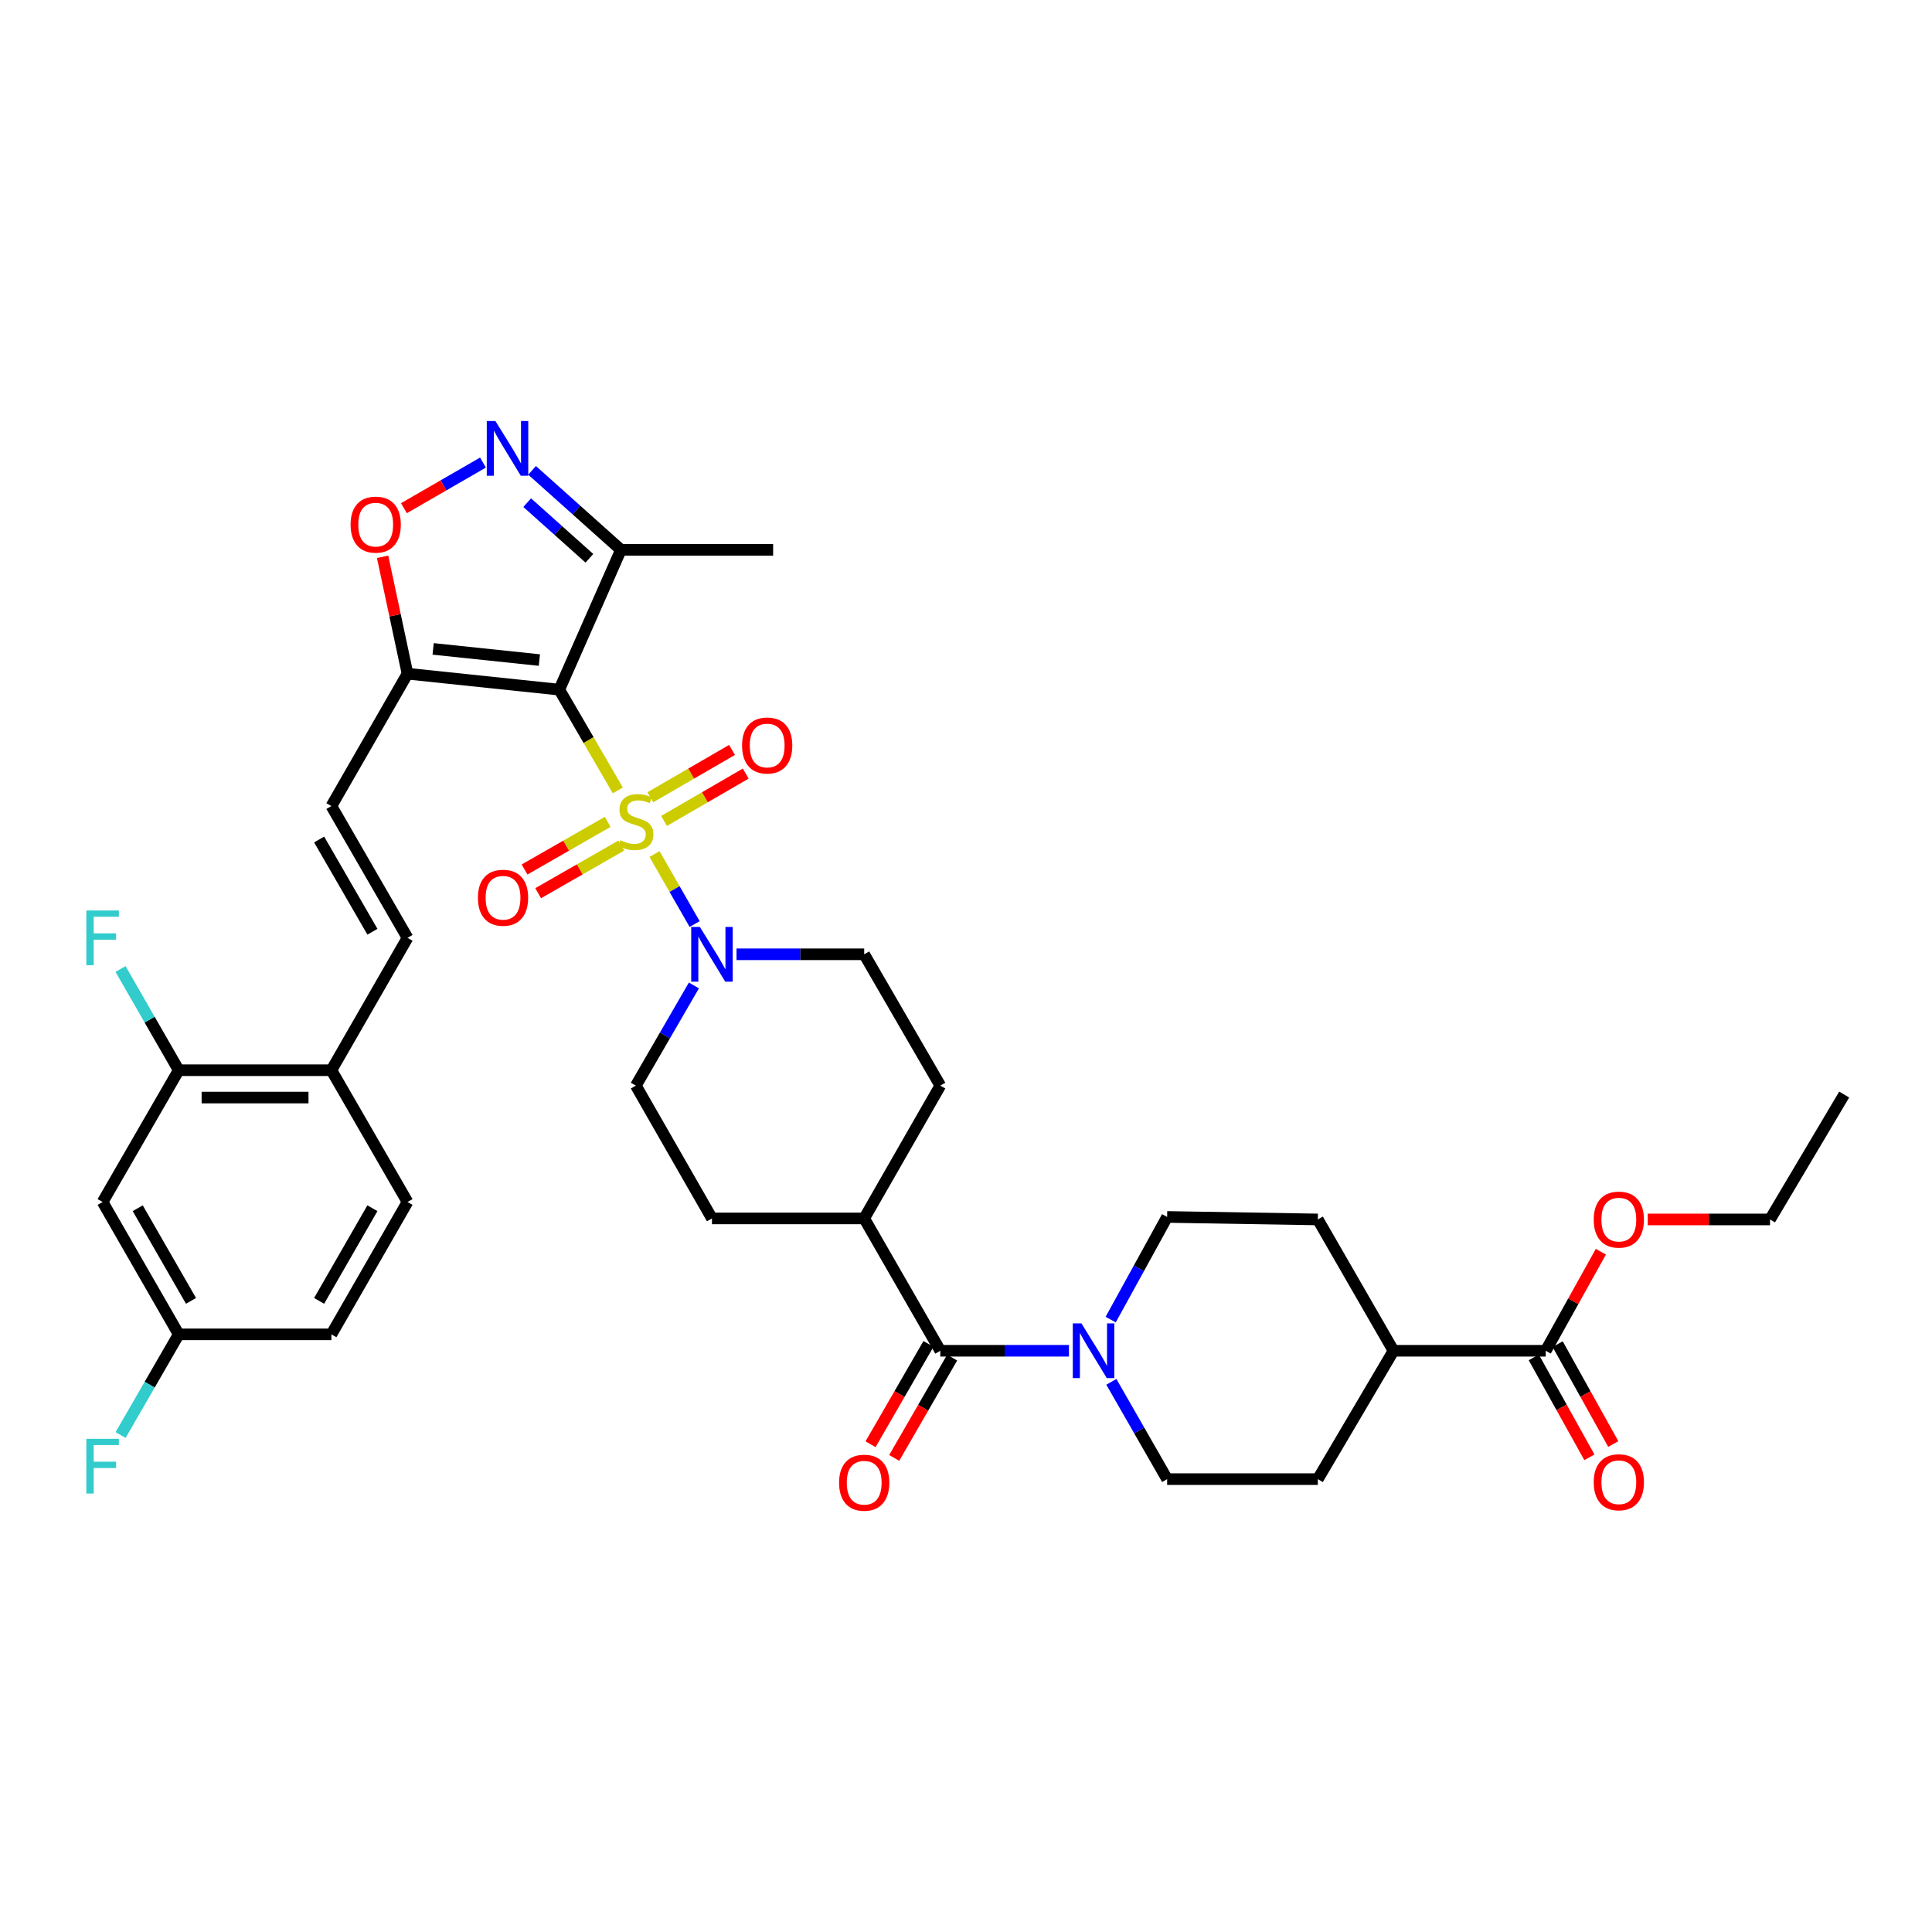 <?xml version='1.0' encoding='iso-8859-1'?>
<svg version='1.1' baseProfile='full'
              xmlns='http://www.w3.org/2000/svg'
                      xmlns:rdkit='http://www.rdkit.org/xml'
                      xmlns:xlink='http://www.w3.org/1999/xlink'
                  xml:space='preserve'
width='1000px' height='1000px' viewBox='0 0 1000 1000'>
<!-- END OF HEADER -->
<rect style='opacity:1.0;fill:#FFFFFF;stroke:none' width='1000' height='1000' x='0' y='0'> </rect>
<path class='bond-0' d='M 319.771,409.098 L 304.628,383.028' style='fill:none;fill-rule:evenodd;stroke:#CCCC00;stroke-width:6px;stroke-linecap:butt;stroke-linejoin:miter;stroke-opacity:1' />
<path class='bond-0' d='M 304.628,383.028 L 289.485,356.958' style='fill:none;fill-rule:evenodd;stroke:#000000;stroke-width:6px;stroke-linecap:butt;stroke-linejoin:miter;stroke-opacity:1' />
<path class='bond-2' d='M 338.78,442.051 L 349.16,460.169' style='fill:none;fill-rule:evenodd;stroke:#CCCC00;stroke-width:6px;stroke-linecap:butt;stroke-linejoin:miter;stroke-opacity:1' />
<path class='bond-2' d='M 349.16,460.169 L 359.541,478.287' style='fill:none;fill-rule:evenodd;stroke:#0000FF;stroke-width:6px;stroke-linecap:butt;stroke-linejoin:miter;stroke-opacity:1' />
<path class='bond-10' d='M 343.711,424.91 L 364.853,412.656' style='fill:none;fill-rule:evenodd;stroke:#CCCC00;stroke-width:6px;stroke-linecap:butt;stroke-linejoin:miter;stroke-opacity:1' />
<path class='bond-10' d='M 364.853,412.656 L 385.995,400.401' style='fill:none;fill-rule:evenodd;stroke:#FF0000;stroke-width:6px;stroke-linecap:butt;stroke-linejoin:miter;stroke-opacity:1' />
<path class='bond-10' d='M 336.616,412.668 L 357.757,400.414' style='fill:none;fill-rule:evenodd;stroke:#CCCC00;stroke-width:6px;stroke-linecap:butt;stroke-linejoin:miter;stroke-opacity:1' />
<path class='bond-10' d='M 357.757,400.414 L 378.899,388.16' style='fill:none;fill-rule:evenodd;stroke:#FF0000;stroke-width:6px;stroke-linecap:butt;stroke-linejoin:miter;stroke-opacity:1' />
<path class='bond-11' d='M 314.541,425.391 L 293.027,437.72' style='fill:none;fill-rule:evenodd;stroke:#CCCC00;stroke-width:6px;stroke-linecap:butt;stroke-linejoin:miter;stroke-opacity:1' />
<path class='bond-11' d='M 293.027,437.72 L 271.513,450.049' style='fill:none;fill-rule:evenodd;stroke:#FF0000;stroke-width:6px;stroke-linecap:butt;stroke-linejoin:miter;stroke-opacity:1' />
<path class='bond-11' d='M 321.576,437.668 L 300.062,449.996' style='fill:none;fill-rule:evenodd;stroke:#CCCC00;stroke-width:6px;stroke-linecap:butt;stroke-linejoin:miter;stroke-opacity:1' />
<path class='bond-11' d='M 300.062,449.996 L 278.548,462.325' style='fill:none;fill-rule:evenodd;stroke:#FF0000;stroke-width:6px;stroke-linecap:butt;stroke-linejoin:miter;stroke-opacity:1' />
<path class='bond-1' d='M 289.485,356.958 L 210.931,348.704' style='fill:none;fill-rule:evenodd;stroke:#000000;stroke-width:6px;stroke-linecap:butt;stroke-linejoin:miter;stroke-opacity:1' />
<path class='bond-1' d='M 279.18,341.648 L 224.193,335.87' style='fill:none;fill-rule:evenodd;stroke:#000000;stroke-width:6px;stroke-linecap:butt;stroke-linejoin:miter;stroke-opacity:1' />
<path class='bond-4' d='M 289.485,356.958 L 321.4,284.591' style='fill:none;fill-rule:evenodd;stroke:#000000;stroke-width:6px;stroke-linecap:butt;stroke-linejoin:miter;stroke-opacity:1' />
<path class='bond-5' d='M 210.931,348.704 L 204.481,318.451' style='fill:none;fill-rule:evenodd;stroke:#000000;stroke-width:6px;stroke-linecap:butt;stroke-linejoin:miter;stroke-opacity:1' />
<path class='bond-5' d='M 204.481,318.451 L 198.031,288.198' style='fill:none;fill-rule:evenodd;stroke:#FF0000;stroke-width:6px;stroke-linecap:butt;stroke-linejoin:miter;stroke-opacity:1' />
<path class='bond-8' d='M 210.931,348.704 L 171.532,417.22' style='fill:none;fill-rule:evenodd;stroke:#000000;stroke-width:6px;stroke-linecap:butt;stroke-linejoin:miter;stroke-opacity:1' />
<path class='bond-17' d='M 381.22,493.942 L 414.264,493.942' style='fill:none;fill-rule:evenodd;stroke:#0000FF;stroke-width:6px;stroke-linecap:butt;stroke-linejoin:miter;stroke-opacity:1' />
<path class='bond-17' d='M 414.264,493.942 L 447.307,493.942' style='fill:none;fill-rule:evenodd;stroke:#000000;stroke-width:6px;stroke-linecap:butt;stroke-linejoin:miter;stroke-opacity:1' />
<path class='bond-18' d='M 359.166,510.066 L 344.143,535.99' style='fill:none;fill-rule:evenodd;stroke:#0000FF;stroke-width:6px;stroke-linecap:butt;stroke-linejoin:miter;stroke-opacity:1' />
<path class='bond-18' d='M 344.143,535.99 L 329.119,561.915' style='fill:none;fill-rule:evenodd;stroke:#000000;stroke-width:6px;stroke-linecap:butt;stroke-linejoin:miter;stroke-opacity:1' />
<path class='bond-3' d='M 275.404,243.455 L 298.402,264.023' style='fill:none;fill-rule:evenodd;stroke:#0000FF;stroke-width:6px;stroke-linecap:butt;stroke-linejoin:miter;stroke-opacity:1' />
<path class='bond-3' d='M 298.402,264.023 L 321.4,284.591' style='fill:none;fill-rule:evenodd;stroke:#000000;stroke-width:6px;stroke-linecap:butt;stroke-linejoin:miter;stroke-opacity:1' />
<path class='bond-3' d='M 272.871,260.172 L 288.969,274.57' style='fill:none;fill-rule:evenodd;stroke:#0000FF;stroke-width:6px;stroke-linecap:butt;stroke-linejoin:miter;stroke-opacity:1' />
<path class='bond-3' d='M 288.969,274.57 L 305.068,288.968' style='fill:none;fill-rule:evenodd;stroke:#000000;stroke-width:6px;stroke-linecap:butt;stroke-linejoin:miter;stroke-opacity:1' />
<path class='bond-38' d='M 249.985,239.423 L 229.525,251.23' style='fill:none;fill-rule:evenodd;stroke:#0000FF;stroke-width:6px;stroke-linecap:butt;stroke-linejoin:miter;stroke-opacity:1' />
<path class='bond-38' d='M 229.525,251.23 L 209.065,263.037' style='fill:none;fill-rule:evenodd;stroke:#FF0000;stroke-width:6px;stroke-linecap:butt;stroke-linejoin:miter;stroke-opacity:1' />
<path class='bond-34' d='M 321.4,284.591 L 400.174,284.591' style='fill:none;fill-rule:evenodd;stroke:#000000;stroke-width:6px;stroke-linecap:butt;stroke-linejoin:miter;stroke-opacity:1' />
<path class='bond-6' d='M 486.698,699.157 L 447.307,630.658' style='fill:none;fill-rule:evenodd;stroke:#000000;stroke-width:6px;stroke-linecap:butt;stroke-linejoin:miter;stroke-opacity:1' />
<path class='bond-7' d='M 486.698,699.157 L 519.995,699.157' style='fill:none;fill-rule:evenodd;stroke:#000000;stroke-width:6px;stroke-linecap:butt;stroke-linejoin:miter;stroke-opacity:1' />
<path class='bond-7' d='M 519.995,699.157 L 553.291,699.157' style='fill:none;fill-rule:evenodd;stroke:#0000FF;stroke-width:6px;stroke-linecap:butt;stroke-linejoin:miter;stroke-opacity:1' />
<path class='bond-22' d='M 480.572,695.619 L 465.58,721.579' style='fill:none;fill-rule:evenodd;stroke:#000000;stroke-width:6px;stroke-linecap:butt;stroke-linejoin:miter;stroke-opacity:1' />
<path class='bond-22' d='M 465.58,721.579 L 450.588,747.539' style='fill:none;fill-rule:evenodd;stroke:#FF0000;stroke-width:6px;stroke-linecap:butt;stroke-linejoin:miter;stroke-opacity:1' />
<path class='bond-22' d='M 492.825,702.696 L 477.833,728.655' style='fill:none;fill-rule:evenodd;stroke:#000000;stroke-width:6px;stroke-linecap:butt;stroke-linejoin:miter;stroke-opacity:1' />
<path class='bond-22' d='M 477.833,728.655 L 462.841,754.615' style='fill:none;fill-rule:evenodd;stroke:#FF0000;stroke-width:6px;stroke-linecap:butt;stroke-linejoin:miter;stroke-opacity:1' />
<path class='bond-19' d='M 575.231,715.232 L 589.669,740.415' style='fill:none;fill-rule:evenodd;stroke:#0000FF;stroke-width:6px;stroke-linecap:butt;stroke-linejoin:miter;stroke-opacity:1' />
<path class='bond-19' d='M 589.669,740.415 L 604.108,765.597' style='fill:none;fill-rule:evenodd;stroke:#000000;stroke-width:6px;stroke-linecap:butt;stroke-linejoin:miter;stroke-opacity:1' />
<path class='bond-20' d='M 574.888,683.021 L 589.498,656.454' style='fill:none;fill-rule:evenodd;stroke:#0000FF;stroke-width:6px;stroke-linecap:butt;stroke-linejoin:miter;stroke-opacity:1' />
<path class='bond-20' d='M 589.498,656.454 L 604.108,629.888' style='fill:none;fill-rule:evenodd;stroke:#000000;stroke-width:6px;stroke-linecap:butt;stroke-linejoin:miter;stroke-opacity:1' />
<path class='bond-9' d='M 171.532,417.22 L 210.931,485.428' style='fill:none;fill-rule:evenodd;stroke:#000000;stroke-width:6px;stroke-linecap:butt;stroke-linejoin:miter;stroke-opacity:1' />
<path class='bond-9' d='M 165.19,434.528 L 192.769,482.274' style='fill:none;fill-rule:evenodd;stroke:#000000;stroke-width:6px;stroke-linecap:butt;stroke-linejoin:miter;stroke-opacity:1' />
<path class='bond-15' d='M 210.931,485.428 L 171.532,553.944' style='fill:none;fill-rule:evenodd;stroke:#000000;stroke-width:6px;stroke-linecap:butt;stroke-linejoin:miter;stroke-opacity:1' />
<path class='bond-12' d='M 800.064,699.157 L 721.274,699.157' style='fill:none;fill-rule:evenodd;stroke:#000000;stroke-width:6px;stroke-linecap:butt;stroke-linejoin:miter;stroke-opacity:1' />
<path class='bond-23' d='M 793.882,702.599 L 808.276,728.453' style='fill:none;fill-rule:evenodd;stroke:#000000;stroke-width:6px;stroke-linecap:butt;stroke-linejoin:miter;stroke-opacity:1' />
<path class='bond-23' d='M 808.276,728.453 L 822.669,754.307' style='fill:none;fill-rule:evenodd;stroke:#FF0000;stroke-width:6px;stroke-linecap:butt;stroke-linejoin:miter;stroke-opacity:1' />
<path class='bond-23' d='M 806.245,695.716 L 820.639,721.57' style='fill:none;fill-rule:evenodd;stroke:#000000;stroke-width:6px;stroke-linecap:butt;stroke-linejoin:miter;stroke-opacity:1' />
<path class='bond-23' d='M 820.639,721.57 L 835.032,747.424' style='fill:none;fill-rule:evenodd;stroke:#FF0000;stroke-width:6px;stroke-linecap:butt;stroke-linejoin:miter;stroke-opacity:1' />
<path class='bond-31' d='M 800.064,699.157 L 814.335,673.523' style='fill:none;fill-rule:evenodd;stroke:#000000;stroke-width:6px;stroke-linecap:butt;stroke-linejoin:miter;stroke-opacity:1' />
<path class='bond-31' d='M 814.335,673.523 L 828.606,647.889' style='fill:none;fill-rule:evenodd;stroke:#FF0000;stroke-width:6px;stroke-linecap:butt;stroke-linejoin:miter;stroke-opacity:1' />
<path class='bond-13' d='M 92.507,553.944 L 171.532,553.944' style='fill:none;fill-rule:evenodd;stroke:#000000;stroke-width:6px;stroke-linecap:butt;stroke-linejoin:miter;stroke-opacity:1' />
<path class='bond-13' d='M 104.361,568.093 L 159.679,568.093' style='fill:none;fill-rule:evenodd;stroke:#000000;stroke-width:6px;stroke-linecap:butt;stroke-linejoin:miter;stroke-opacity:1' />
<path class='bond-14' d='M 92.507,553.944 L 53.109,622.152' style='fill:none;fill-rule:evenodd;stroke:#000000;stroke-width:6px;stroke-linecap:butt;stroke-linejoin:miter;stroke-opacity:1' />
<path class='bond-30' d='M 92.507,553.944 L 77.447,527.754' style='fill:none;fill-rule:evenodd;stroke:#000000;stroke-width:6px;stroke-linecap:butt;stroke-linejoin:miter;stroke-opacity:1' />
<path class='bond-30' d='M 77.447,527.754 L 62.387,501.564' style='fill:none;fill-rule:evenodd;stroke:#33CCCC;stroke-width:6px;stroke-linecap:butt;stroke-linejoin:miter;stroke-opacity:1' />
<path class='bond-40' d='M 53.109,622.152 L 92.507,690.66' style='fill:none;fill-rule:evenodd;stroke:#000000;stroke-width:6px;stroke-linecap:butt;stroke-linejoin:miter;stroke-opacity:1' />
<path class='bond-40' d='M 71.284,625.374 L 98.863,673.33' style='fill:none;fill-rule:evenodd;stroke:#000000;stroke-width:6px;stroke-linecap:butt;stroke-linejoin:miter;stroke-opacity:1' />
<path class='bond-28' d='M 171.532,553.944 L 210.931,622.152' style='fill:none;fill-rule:evenodd;stroke:#000000;stroke-width:6px;stroke-linecap:butt;stroke-linejoin:miter;stroke-opacity:1' />
<path class='bond-16' d='M 447.307,630.658 L 368.51,630.658' style='fill:none;fill-rule:evenodd;stroke:#000000;stroke-width:6px;stroke-linecap:butt;stroke-linejoin:miter;stroke-opacity:1' />
<path class='bond-37' d='M 447.307,630.658 L 486.698,561.915' style='fill:none;fill-rule:evenodd;stroke:#000000;stroke-width:6px;stroke-linecap:butt;stroke-linejoin:miter;stroke-opacity:1' />
<path class='bond-25' d='M 447.307,493.942 L 486.698,561.915' style='fill:none;fill-rule:evenodd;stroke:#000000;stroke-width:6px;stroke-linecap:butt;stroke-linejoin:miter;stroke-opacity:1' />
<path class='bond-24' d='M 329.119,561.915 L 368.51,630.658' style='fill:none;fill-rule:evenodd;stroke:#000000;stroke-width:6px;stroke-linecap:butt;stroke-linejoin:miter;stroke-opacity:1' />
<path class='bond-26' d='M 604.108,765.597 L 682.111,765.597' style='fill:none;fill-rule:evenodd;stroke:#000000;stroke-width:6px;stroke-linecap:butt;stroke-linejoin:miter;stroke-opacity:1' />
<path class='bond-27' d='M 604.108,629.888 L 682.111,631.185' style='fill:none;fill-rule:evenodd;stroke:#000000;stroke-width:6px;stroke-linecap:butt;stroke-linejoin:miter;stroke-opacity:1' />
<path class='bond-21' d='M 721.274,699.157 L 682.111,631.185' style='fill:none;fill-rule:evenodd;stroke:#000000;stroke-width:6px;stroke-linecap:butt;stroke-linejoin:miter;stroke-opacity:1' />
<path class='bond-39' d='M 721.274,699.157 L 682.111,765.597' style='fill:none;fill-rule:evenodd;stroke:#000000;stroke-width:6px;stroke-linecap:butt;stroke-linejoin:miter;stroke-opacity:1' />
<path class='bond-32' d='M 210.931,622.152 L 171.532,690.66' style='fill:none;fill-rule:evenodd;stroke:#000000;stroke-width:6px;stroke-linecap:butt;stroke-linejoin:miter;stroke-opacity:1' />
<path class='bond-32' d='M 192.756,625.374 L 165.176,673.33' style='fill:none;fill-rule:evenodd;stroke:#000000;stroke-width:6px;stroke-linecap:butt;stroke-linejoin:miter;stroke-opacity:1' />
<path class='bond-29' d='M 92.507,690.66 L 171.532,690.66' style='fill:none;fill-rule:evenodd;stroke:#000000;stroke-width:6px;stroke-linecap:butt;stroke-linejoin:miter;stroke-opacity:1' />
<path class='bond-33' d='M 92.507,690.66 L 77.465,716.711' style='fill:none;fill-rule:evenodd;stroke:#000000;stroke-width:6px;stroke-linecap:butt;stroke-linejoin:miter;stroke-opacity:1' />
<path class='bond-33' d='M 77.465,716.711 L 62.422,742.762' style='fill:none;fill-rule:evenodd;stroke:#33CCCC;stroke-width:6px;stroke-linecap:butt;stroke-linejoin:miter;stroke-opacity:1' />
<path class='bond-35' d='M 852.862,631.185 L 884.512,631.185' style='fill:none;fill-rule:evenodd;stroke:#FF0000;stroke-width:6px;stroke-linecap:butt;stroke-linejoin:miter;stroke-opacity:1' />
<path class='bond-35' d='M 884.512,631.185 L 916.161,631.185' style='fill:none;fill-rule:evenodd;stroke:#000000;stroke-width:6px;stroke-linecap:butt;stroke-linejoin:miter;stroke-opacity:1' />
<path class='bond-36' d='M 916.161,631.185 L 954.545,566.545' style='fill:none;fill-rule:evenodd;stroke:#000000;stroke-width:6px;stroke-linecap:butt;stroke-linejoin:miter;stroke-opacity:1' />
<path  class='atom-0' d='M 321.119 434.911
Q 321.439 435.031, 322.759 435.591
Q 324.079 436.151, 325.519 436.511
Q 326.999 436.831, 328.439 436.831
Q 331.119 436.831, 332.679 435.551
Q 334.239 434.231, 334.239 431.951
Q 334.239 430.391, 333.439 429.431
Q 332.679 428.471, 331.479 427.951
Q 330.279 427.431, 328.279 426.831
Q 325.759 426.071, 324.239 425.351
Q 322.759 424.631, 321.679 423.111
Q 320.639 421.591, 320.639 419.031
Q 320.639 415.471, 323.039 413.271
Q 325.479 411.071, 330.279 411.071
Q 333.559 411.071, 337.279 412.631
L 336.359 415.711
Q 332.959 414.311, 330.399 414.311
Q 327.639 414.311, 326.119 415.471
Q 324.599 416.591, 324.639 418.551
Q 324.639 420.071, 325.399 420.991
Q 326.199 421.911, 327.319 422.431
Q 328.479 422.951, 330.399 423.551
Q 332.959 424.351, 334.479 425.151
Q 335.999 425.951, 337.079 427.591
Q 338.199 429.191, 338.199 431.951
Q 338.199 435.871, 335.559 437.991
Q 332.959 440.071, 328.599 440.071
Q 326.079 440.071, 324.159 439.511
Q 322.279 438.991, 320.039 438.071
L 321.119 434.911
' fill='#CCCC00'/>
<path  class='atom-3' d='M 362.25 479.782
L 371.53 494.782
Q 372.45 496.262, 373.93 498.942
Q 375.41 501.622, 375.49 501.782
L 375.49 479.782
L 379.25 479.782
L 379.25 508.102
L 375.37 508.102
L 365.41 491.702
Q 364.25 489.782, 363.01 487.582
Q 361.81 485.382, 361.45 484.702
L 361.45 508.102
L 357.77 508.102
L 357.77 479.782
L 362.25 479.782
' fill='#0000FF'/>
<path  class='atom-4' d='M 256.435 217.928
L 265.715 232.928
Q 266.635 234.408, 268.115 237.088
Q 269.595 239.768, 269.675 239.928
L 269.675 217.928
L 273.435 217.928
L 273.435 246.248
L 269.555 246.248
L 259.595 229.848
Q 258.435 227.928, 257.195 225.728
Q 255.995 223.528, 255.635 222.848
L 255.635 246.248
L 251.955 246.248
L 251.955 217.928
L 256.435 217.928
' fill='#0000FF'/>
<path  class='atom-6' d='M 181.463 271.543
Q 181.463 264.743, 184.823 260.943
Q 188.183 257.143, 194.463 257.143
Q 200.743 257.143, 204.103 260.943
Q 207.463 264.743, 207.463 271.543
Q 207.463 278.423, 204.063 282.343
Q 200.663 286.223, 194.463 286.223
Q 188.223 286.223, 184.823 282.343
Q 181.463 278.463, 181.463 271.543
M 194.463 283.023
Q 198.783 283.023, 201.103 280.143
Q 203.463 277.223, 203.463 271.543
Q 203.463 265.983, 201.103 263.183
Q 198.783 260.343, 194.463 260.343
Q 190.143 260.343, 187.783 263.143
Q 185.463 265.943, 185.463 271.543
Q 185.463 277.263, 187.783 280.143
Q 190.143 283.023, 194.463 283.023
' fill='#FF0000'/>
<path  class='atom-8' d='M 559.754 684.997
L 569.034 699.997
Q 569.954 701.477, 571.434 704.157
Q 572.914 706.837, 572.994 706.997
L 572.994 684.997
L 576.754 684.997
L 576.754 713.317
L 572.874 713.317
L 562.914 696.917
Q 561.754 694.997, 560.514 692.797
Q 559.314 690.597, 558.954 689.917
L 558.954 713.317
L 555.274 713.317
L 555.274 684.997
L 559.754 684.997
' fill='#0000FF'/>
<path  class='atom-11' d='M 384.092 385.872
Q 384.092 379.072, 387.452 375.272
Q 390.812 371.472, 397.092 371.472
Q 403.372 371.472, 406.732 375.272
Q 410.092 379.072, 410.092 385.872
Q 410.092 392.752, 406.692 396.672
Q 403.292 400.552, 397.092 400.552
Q 390.852 400.552, 387.452 396.672
Q 384.092 392.792, 384.092 385.872
M 397.092 397.352
Q 401.412 397.352, 403.732 394.472
Q 406.092 391.552, 406.092 385.872
Q 406.092 380.312, 403.732 377.512
Q 401.412 374.672, 397.092 374.672
Q 392.772 374.672, 390.412 377.472
Q 388.092 380.272, 388.092 385.872
Q 388.092 391.592, 390.412 394.472
Q 392.772 397.352, 397.092 397.352
' fill='#FF0000'/>
<path  class='atom-12' d='M 247.368 464.669
Q 247.368 457.869, 250.728 454.069
Q 254.088 450.269, 260.368 450.269
Q 266.648 450.269, 270.008 454.069
Q 273.368 457.869, 273.368 464.669
Q 273.368 471.549, 269.968 475.469
Q 266.568 479.349, 260.368 479.349
Q 254.128 479.349, 250.728 475.469
Q 247.368 471.589, 247.368 464.669
M 260.368 476.149
Q 264.688 476.149, 267.008 473.269
Q 269.368 470.349, 269.368 464.669
Q 269.368 459.109, 267.008 456.309
Q 264.688 453.469, 260.368 453.469
Q 256.048 453.469, 253.688 456.269
Q 251.368 459.069, 251.368 464.669
Q 251.368 470.389, 253.688 473.269
Q 256.048 476.149, 260.368 476.149
' fill='#FF0000'/>
<path  class='atom-23' d='M 434.307 767.446
Q 434.307 760.646, 437.667 756.846
Q 441.027 753.046, 447.307 753.046
Q 453.587 753.046, 456.947 756.846
Q 460.307 760.646, 460.307 767.446
Q 460.307 774.326, 456.907 778.246
Q 453.507 782.126, 447.307 782.126
Q 441.067 782.126, 437.667 778.246
Q 434.307 774.366, 434.307 767.446
M 447.307 778.926
Q 451.627 778.926, 453.947 776.046
Q 456.307 773.126, 456.307 767.446
Q 456.307 761.886, 453.947 759.086
Q 451.627 756.246, 447.307 756.246
Q 442.987 756.246, 440.627 759.046
Q 438.307 761.846, 438.307 767.446
Q 438.307 773.166, 440.627 776.046
Q 442.987 778.926, 447.307 778.926
' fill='#FF0000'/>
<path  class='atom-24' d='M 824.906 767.21
Q 824.906 760.41, 828.266 756.61
Q 831.626 752.81, 837.906 752.81
Q 844.186 752.81, 847.546 756.61
Q 850.906 760.41, 850.906 767.21
Q 850.906 774.09, 847.506 778.01
Q 844.106 781.89, 837.906 781.89
Q 831.666 781.89, 828.266 778.01
Q 824.906 774.13, 824.906 767.21
M 837.906 778.69
Q 842.226 778.69, 844.546 775.81
Q 846.906 772.89, 846.906 767.21
Q 846.906 761.65, 844.546 758.85
Q 842.226 756.01, 837.906 756.01
Q 833.586 756.01, 831.226 758.81
Q 828.906 761.61, 828.906 767.21
Q 828.906 772.93, 831.226 775.81
Q 833.586 778.69, 837.906 778.69
' fill='#FF0000'/>
<path  class='atom-31' d='M 44.689 471.268
L 61.529 471.268
L 61.529 474.508
L 48.489 474.508
L 48.489 483.108
L 60.089 483.108
L 60.089 486.388
L 48.489 486.388
L 48.489 499.588
L 44.689 499.588
L 44.689 471.268
' fill='#33CCCC'/>
<path  class='atom-32' d='M 824.906 631.265
Q 824.906 624.465, 828.266 620.665
Q 831.626 616.865, 837.906 616.865
Q 844.186 616.865, 847.546 620.665
Q 850.906 624.465, 850.906 631.265
Q 850.906 638.145, 847.506 642.065
Q 844.106 645.945, 837.906 645.945
Q 831.666 645.945, 828.266 642.065
Q 824.906 638.185, 824.906 631.265
M 837.906 642.745
Q 842.226 642.745, 844.546 639.865
Q 846.906 636.945, 846.906 631.265
Q 846.906 625.705, 844.546 622.905
Q 842.226 620.065, 837.906 620.065
Q 833.586 620.065, 831.226 622.865
Q 828.906 625.665, 828.906 631.265
Q 828.906 636.985, 831.226 639.865
Q 833.586 642.745, 837.906 642.745
' fill='#FF0000'/>
<path  class='atom-34' d='M 44.689 744.732
L 61.529 744.732
L 61.529 747.972
L 48.489 747.972
L 48.489 756.572
L 60.089 756.572
L 60.089 759.852
L 48.489 759.852
L 48.489 773.052
L 44.689 773.052
L 44.689 744.732
' fill='#33CCCC'/>
</svg>
